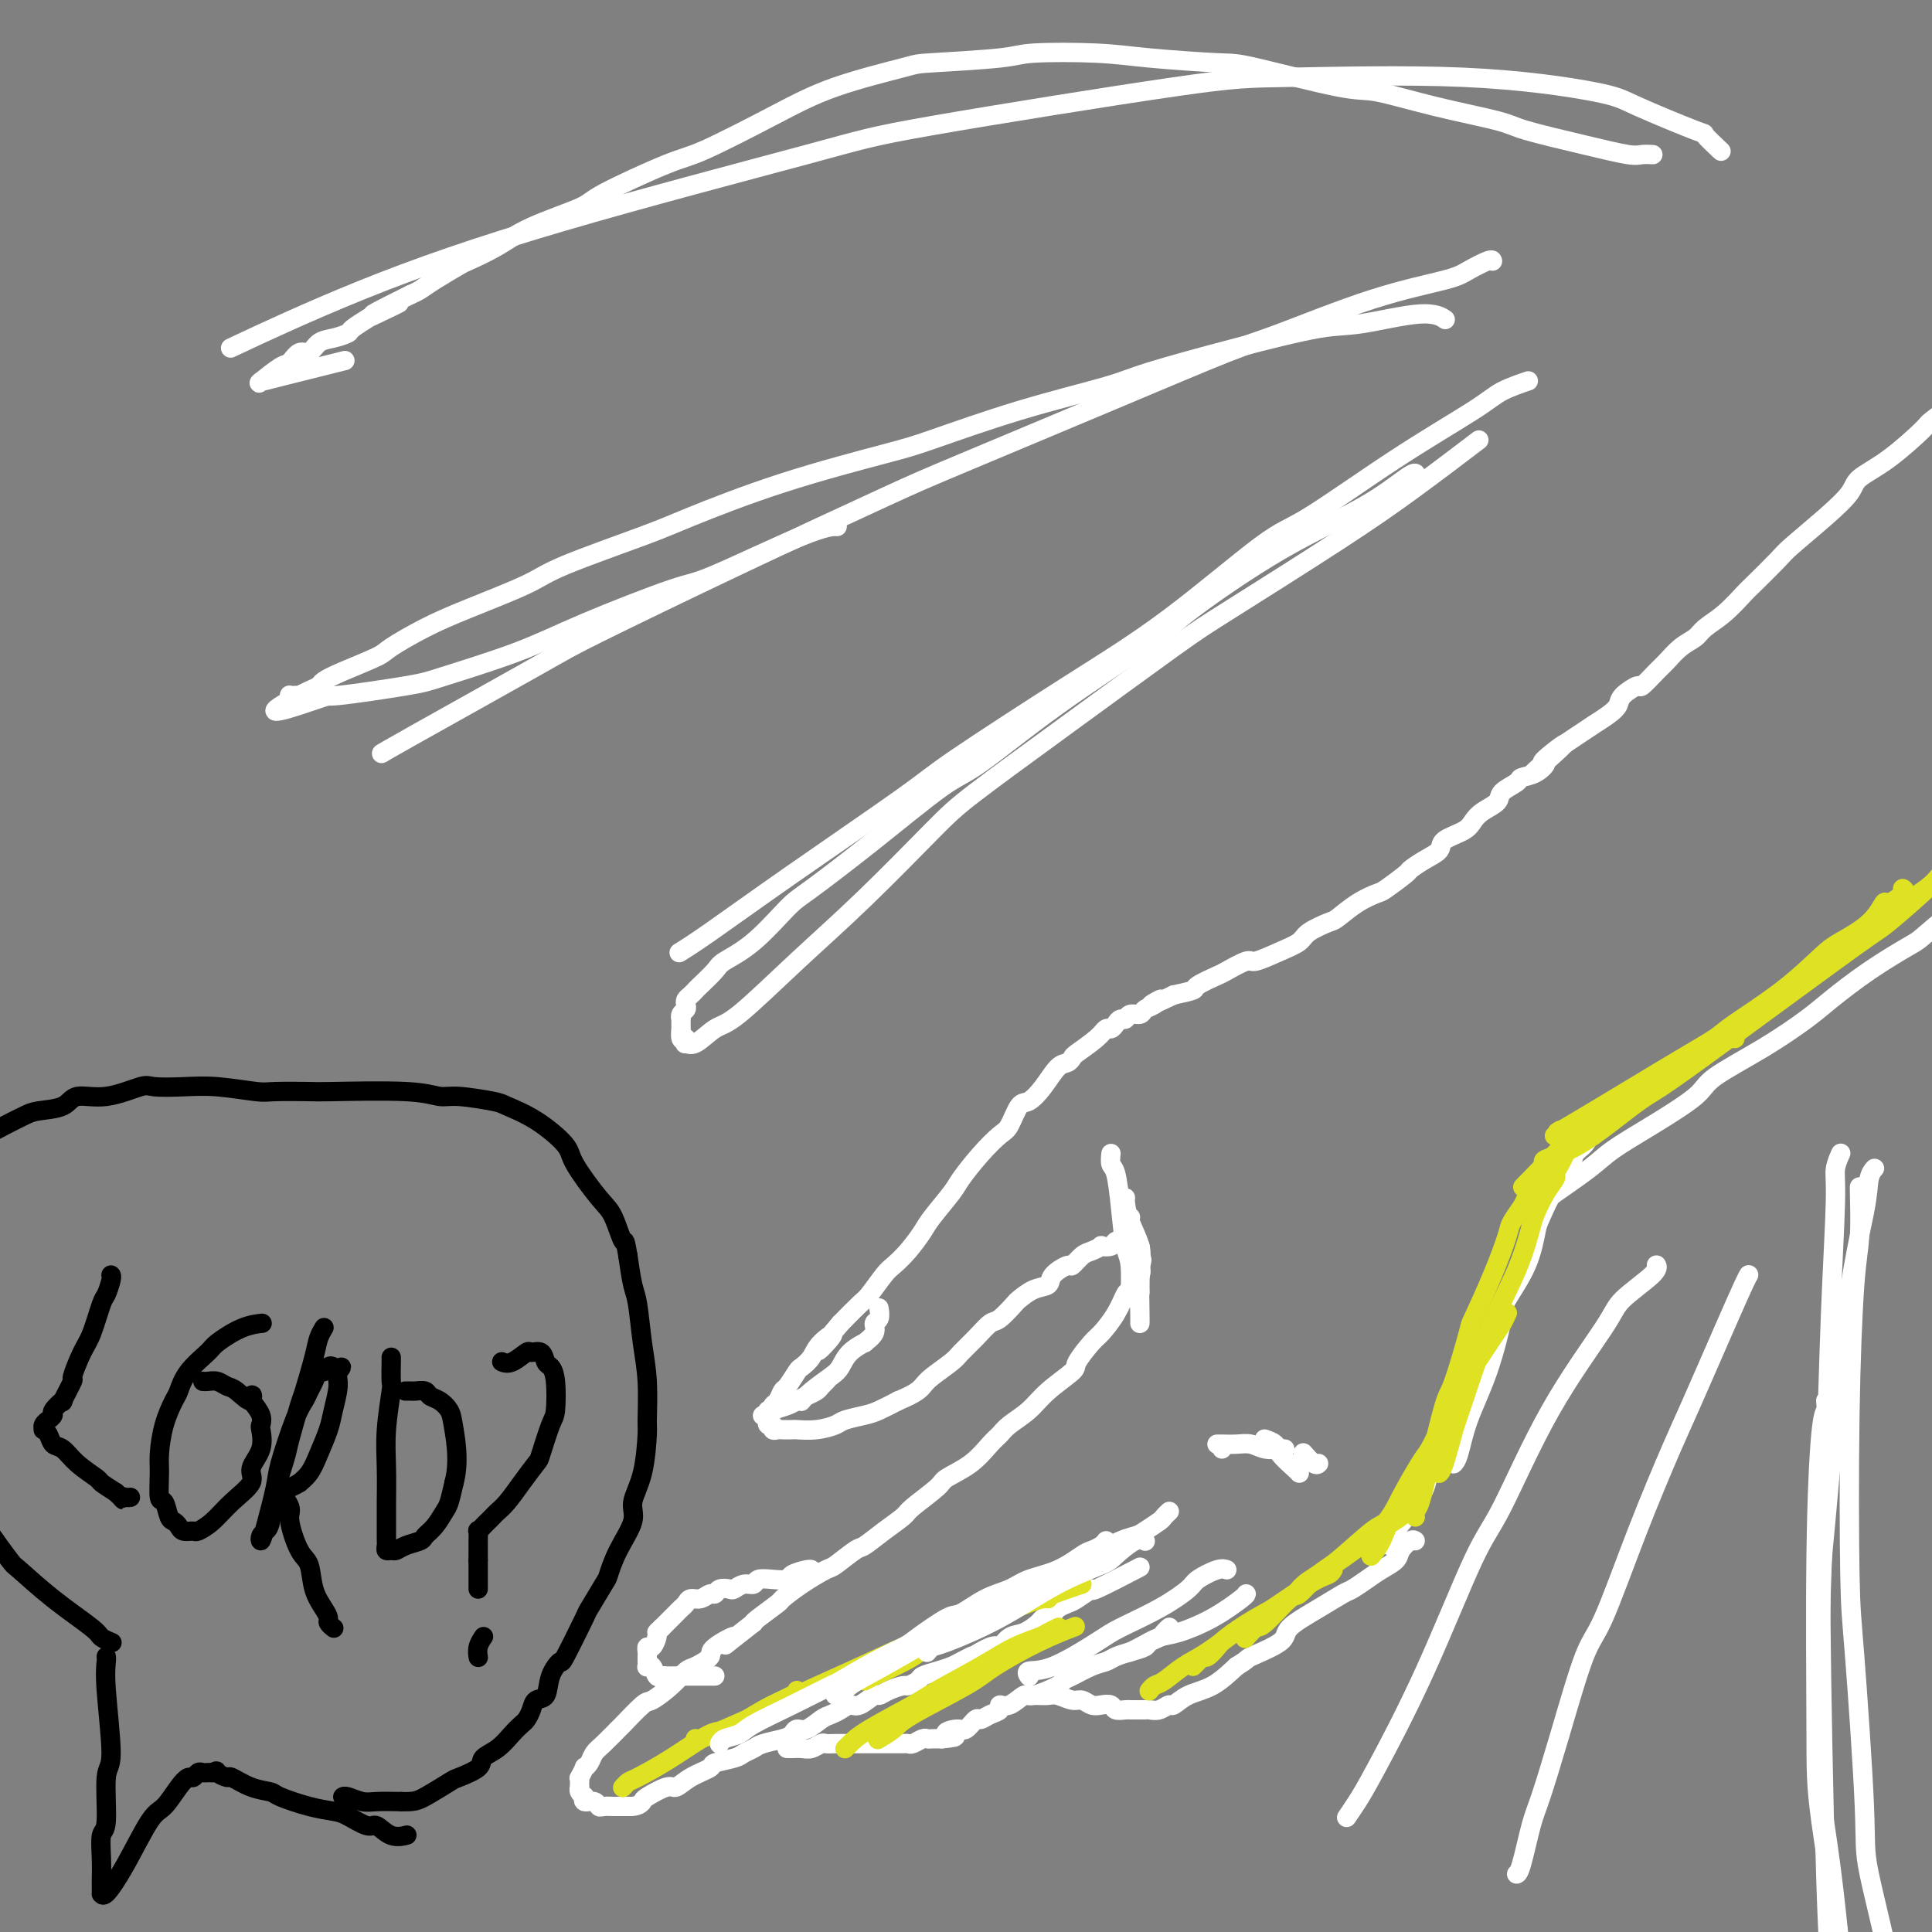 <svg viewBox='0 0 400 400' version='1.1' xmlns='http://www.w3.org/2000/svg' xmlns:xlink='http://www.w3.org/1999/xlink'><rect x="0" y="0" width="400" height="400" fill="#808080" stroke="none"/><g fill='none' stroke='#FFFFFF' stroke-width='4' stroke-linecap='round' stroke-linejoin='round'><path d='M406,81c-0.000,-0.001 -0.000,-0.001 0,0c0.000,0.001 0.001,0.004 0,0c-0.001,-0.004 -0.005,-0.015 0,0c0.005,0.015 0.017,0.055 0,0c-0.017,-0.055 -0.064,-0.206 0,0c0.064,0.206 0.238,0.768 -1,2c-1.238,1.232 -3.887,3.133 -5,4c-1.113,0.867 -0.689,0.701 -2,2c-1.311,1.299 -4.358,4.064 -7,6c-2.642,1.936 -4.879,3.043 -6,4c-1.121,0.957 -1.127,1.763 -2,3c-0.873,1.237 -2.613,2.906 -5,5c-2.387,2.094 -5.422,4.612 -7,6c-1.578,1.388 -1.701,1.646 -3,3c-1.299,1.354 -3.775,3.805 -5,5c-1.225,1.195 -1.198,1.134 -2,2c-0.802,0.866 -2.431,2.659 -4,4c-1.569,1.341 -3.076,2.230 -4,3c-0.924,0.770 -1.264,1.419 -2,2c-0.736,0.581 -1.869,1.093 -3,2c-1.131,0.907 -2.261,2.211 -3,3c-0.739,0.789 -1.087,1.065 -2,2c-0.913,0.935 -2.393,2.529 -3,3c-0.607,0.471 -0.343,-0.181 -1,0c-0.657,0.181 -2.237,1.196 -3,2c-0.763,0.804 -0.711,1.398 -1,2c-0.289,0.602 -0.920,1.211 -2,2c-1.080,0.789 -2.609,1.758 -3,2c-0.391,0.242 0.356,-0.243 0,0c-0.356,0.243 -1.816,1.212 -3,2c-1.184,0.788 -2.092,1.394 -3,2'/><path d='M324,154c-12.725,11.407 -3.536,3.424 -1,1c2.536,-2.424 -1.580,0.712 -3,2c-1.420,1.288 -0.143,0.729 0,1c0.143,0.271 -0.849,1.371 -2,2c-1.151,0.629 -2.462,0.787 -3,1c-0.538,0.213 -0.305,0.480 -1,1c-0.695,0.520 -2.319,1.294 -3,2c-0.681,0.706 -0.418,1.344 -1,2c-0.582,0.656 -2.010,1.331 -3,2c-0.990,0.669 -1.541,1.334 -2,2c-0.459,0.666 -0.824,1.335 -2,2c-1.176,0.665 -3.163,1.328 -4,2c-0.837,0.672 -0.525,1.354 -1,2c-0.475,0.646 -1.736,1.258 -3,2c-1.264,0.742 -2.532,1.615 -3,2c-0.468,0.385 -0.136,0.282 -1,1c-0.864,0.718 -2.925,2.257 -4,3c-1.075,0.743 -1.163,0.688 -2,1c-0.837,0.312 -2.421,0.990 -4,2c-1.579,1.010 -3.151,2.353 -4,3c-0.849,0.647 -0.974,0.598 -2,1c-1.026,0.402 -2.955,1.255 -4,2c-1.045,0.745 -1.208,1.384 -2,2c-0.792,0.616 -2.212,1.211 -4,2c-1.788,0.789 -3.944,1.773 -5,2c-1.056,0.227 -1.012,-0.304 -2,0c-0.988,0.304 -3.008,1.443 -4,2c-0.992,0.557 -0.957,0.531 -2,1c-1.043,0.469 -3.166,1.434 -4,2c-0.834,0.566 -0.381,0.733 -1,1c-0.619,0.267 -2.309,0.633 -4,1'/><path d='M243,206c-7.456,3.581 -4.096,1.533 -3,1c1.096,-0.533 -0.074,0.450 -1,1c-0.926,0.550 -1.610,0.669 -2,1c-0.390,0.331 -0.486,0.876 -1,1c-0.514,0.124 -1.447,-0.173 -2,0c-0.553,0.173 -0.725,0.816 -1,1c-0.275,0.184 -0.652,-0.089 -1,0c-0.348,0.089 -0.668,0.542 -1,1c-0.332,0.458 -0.677,0.920 -1,1c-0.323,0.080 -0.625,-0.224 -1,0c-0.375,0.224 -0.824,0.975 -2,2c-1.176,1.025 -3.080,2.325 -4,3c-0.920,0.675 -0.855,0.724 -1,1c-0.145,0.276 -0.500,0.778 -1,1c-0.500,0.222 -1.145,0.164 -2,1c-0.855,0.836 -1.918,2.565 -3,4c-1.082,1.435 -2.182,2.577 -3,3c-0.818,0.423 -1.354,0.127 -2,1c-0.646,0.873 -1.403,2.917 -2,4c-0.597,1.083 -1.035,1.207 -2,2c-0.965,0.793 -2.456,2.255 -4,4c-1.544,1.745 -3.140,3.772 -4,5c-0.860,1.228 -0.983,1.656 -2,3c-1.017,1.344 -2.929,3.604 -4,5c-1.071,1.396 -1.302,1.929 -2,3c-0.698,1.071 -1.862,2.680 -3,4c-1.138,1.320 -2.250,2.351 -3,3c-0.750,0.649 -1.139,0.916 -2,2c-0.861,1.084 -2.193,2.984 -3,4c-0.807,1.016 -1.088,1.147 -2,2c-0.912,0.853 -2.456,2.426 -4,4'/><path d='M174,274c-7.936,9.322 -3.277,4.628 -2,3c1.277,-1.628 -0.827,-0.191 -2,1c-1.173,1.191 -1.413,2.135 -2,3c-0.587,0.865 -1.519,1.650 -2,2c-0.481,0.350 -0.511,0.265 -1,1c-0.489,0.735 -1.438,2.292 -2,3c-0.562,0.708 -0.738,0.568 -1,1c-0.262,0.432 -0.610,1.435 -1,2c-0.390,0.565 -0.822,0.690 -1,1c-0.178,0.310 -0.100,0.805 0,1c0.100,0.195 0.223,0.090 0,0c-0.223,-0.090 -0.793,-0.164 -1,0c-0.207,0.164 -0.051,0.565 0,1c0.051,0.435 -0.001,0.905 0,1c0.001,0.095 0.056,-0.185 0,0c-0.056,0.185 -0.223,0.834 0,1c0.223,0.166 0.838,-0.152 1,0c0.162,0.152 -0.128,0.772 0,1c0.128,0.228 0.672,0.062 1,0c0.328,-0.062 0.438,-0.020 1,0c0.562,0.020 1.577,0.016 2,0c0.423,-0.016 0.256,-0.046 1,0c0.744,0.046 2.400,0.168 4,0c1.600,-0.168 3.144,-0.625 4,-1c0.856,-0.375 1.023,-0.668 2,-1c0.977,-0.332 2.763,-0.705 4,-1c1.237,-0.295 1.925,-0.513 3,-1c1.075,-0.487 2.538,-1.244 4,-2'/><path d='M186,290c3.700,-1.529 4.450,-2.351 5,-3c0.550,-0.649 0.900,-1.123 2,-2c1.100,-0.877 2.951,-2.155 4,-3c1.049,-0.845 1.297,-1.256 2,-2c0.703,-0.744 1.860,-1.819 3,-3c1.140,-1.181 2.261,-2.467 3,-3c0.739,-0.533 1.095,-0.313 2,-1c0.905,-0.687 2.359,-2.280 3,-3c0.641,-0.720 0.470,-0.565 1,-1c0.530,-0.435 1.762,-1.460 3,-2c1.238,-0.540 2.481,-0.596 3,-1c0.519,-0.404 0.312,-1.155 1,-2c0.688,-0.845 2.269,-1.785 3,-2c0.731,-0.215 0.611,0.296 1,0c0.389,-0.296 1.288,-1.399 2,-2c0.712,-0.601 1.237,-0.701 2,-1c0.763,-0.299 1.764,-0.798 2,-1c0.236,-0.202 -0.291,-0.107 0,0c0.291,0.107 1.401,0.225 2,0c0.599,-0.225 0.686,-0.793 1,-1c0.314,-0.207 0.854,-0.052 1,0c0.146,0.052 -0.102,-0.000 0,0c0.102,0.000 0.553,0.052 1,0c0.447,-0.052 0.890,-0.207 1,0c0.110,0.207 -0.114,0.777 0,1c0.114,0.223 0.567,0.098 1,0c0.433,-0.098 0.848,-0.171 1,0c0.152,0.171 0.041,0.584 0,1c-0.041,0.416 -0.012,0.833 0,1c0.012,0.167 0.006,0.083 0,0'/><path d='M236,260c0.781,0.860 0.235,1.509 0,2c-0.235,0.491 -0.159,0.822 0,1c0.159,0.178 0.400,0.202 0,1c-0.400,0.798 -1.443,2.372 -2,3c-0.557,0.628 -0.630,0.312 -1,1c-0.370,0.688 -1.037,2.381 -2,4c-0.963,1.619 -2.221,3.163 -3,4c-0.779,0.837 -1.078,0.965 -2,2c-0.922,1.035 -2.467,2.977 -3,4c-0.533,1.023 -0.054,1.128 -1,2c-0.946,0.872 -3.316,2.511 -5,4c-1.684,1.489 -2.682,2.828 -4,4c-1.318,1.172 -2.956,2.177 -4,3c-1.044,0.823 -1.494,1.464 -2,2c-0.506,0.536 -1.067,0.966 -2,2c-0.933,1.034 -2.237,2.671 -4,4c-1.763,1.329 -3.986,2.350 -5,3c-1.014,0.650 -0.818,0.928 -2,2c-1.182,1.072 -3.742,2.940 -5,4c-1.258,1.060 -1.213,1.314 -2,2c-0.787,0.686 -2.407,1.803 -4,3c-1.593,1.197 -3.160,2.473 -4,3c-0.840,0.527 -0.954,0.306 -2,1c-1.046,0.694 -3.023,2.302 -4,3c-0.977,0.698 -0.955,0.485 -2,1c-1.045,0.515 -3.156,1.760 -5,3c-1.844,1.240 -3.422,2.477 -4,3c-0.578,0.523 -0.156,0.333 -1,1c-0.844,0.667 -2.956,2.191 -4,3c-1.044,0.809 -1.022,0.905 -1,1'/><path d='M156,336c-9.486,7.389 -4.701,3.862 -4,3c0.701,-0.862 -2.681,0.940 -4,2c-1.319,1.060 -0.574,1.377 -1,2c-0.426,0.623 -2.023,1.550 -3,2c-0.977,0.450 -1.334,0.423 -2,1c-0.666,0.577 -1.640,1.760 -3,3c-1.360,1.240 -3.106,2.538 -4,3c-0.894,0.462 -0.936,0.087 -2,1c-1.064,0.913 -3.149,3.113 -4,4c-0.851,0.887 -0.467,0.463 -1,1c-0.533,0.537 -1.984,2.037 -3,3c-1.016,0.963 -1.596,1.390 -2,2c-0.404,0.610 -0.630,1.402 -1,2c-0.370,0.598 -0.884,1.000 -1,1c-0.116,0.000 0.165,-0.402 0,0c-0.165,0.402 -0.776,1.610 -1,2c-0.224,0.390 -0.061,-0.036 0,0c0.061,0.036 0.020,0.535 0,1c-0.020,0.465 -0.020,0.895 0,1c0.020,0.105 0.058,-0.117 0,0c-0.058,0.117 -0.214,0.571 0,1c0.214,0.429 0.796,0.832 1,1c0.204,0.168 0.030,0.101 0,0c-0.030,-0.101 0.085,-0.237 0,0c-0.085,0.237 -0.370,0.848 0,1c0.370,0.152 1.394,-0.155 2,0c0.606,0.155 0.795,0.774 1,1c0.205,0.226 0.426,0.061 1,0c0.574,-0.061 1.501,-0.016 2,0c0.499,0.016 0.571,0.005 1,0c0.429,-0.005 1.214,-0.002 2,0'/><path d='M130,374c2.070,0.109 2.744,-0.617 3,-1c0.256,-0.383 0.094,-0.421 1,-1c0.906,-0.579 2.880,-1.699 4,-2c1.120,-0.301 1.385,0.218 2,0c0.615,-0.218 1.578,-1.172 3,-2c1.422,-0.828 3.302,-1.531 4,-2c0.698,-0.469 0.216,-0.703 1,-1c0.784,-0.297 2.836,-0.657 4,-1c1.164,-0.343 1.439,-0.669 2,-1c0.561,-0.331 1.407,-0.667 2,-1c0.593,-0.333 0.934,-0.662 2,-1c1.066,-0.338 2.856,-0.686 4,-1c1.144,-0.314 1.643,-0.595 2,-1c0.357,-0.405 0.571,-0.934 1,-1c0.429,-0.066 1.074,0.332 2,0c0.926,-0.332 2.134,-1.393 3,-2c0.866,-0.607 1.392,-0.759 2,-1c0.608,-0.241 1.300,-0.572 2,-1c0.700,-0.428 1.408,-0.955 2,-1c0.592,-0.045 1.070,0.390 2,0c0.930,-0.390 2.314,-1.606 3,-2c0.686,-0.394 0.674,0.035 1,0c0.326,-0.035 0.989,-0.534 2,-1c1.011,-0.466 2.371,-0.898 3,-1c0.629,-0.102 0.528,0.127 1,0c0.472,-0.127 1.516,-0.612 2,-1c0.484,-0.388 0.409,-0.681 1,-1c0.591,-0.319 1.849,-0.663 3,-1c1.151,-0.337 2.194,-0.668 3,-1c0.806,-0.332 1.373,-0.666 2,-1c0.627,-0.334 1.313,-0.667 2,-1'/><path d='M201,343c11.055,-4.666 3.191,-0.832 1,0c-2.191,0.832 1.290,-1.339 3,-2c1.710,-0.661 1.647,0.188 2,0c0.353,-0.188 1.121,-1.412 2,-2c0.879,-0.588 1.870,-0.539 3,-1c1.130,-0.461 2.400,-1.433 3,-2c0.600,-0.567 0.529,-0.728 1,-1c0.471,-0.272 1.484,-0.656 2,-1c0.516,-0.344 0.537,-0.649 1,-1c0.463,-0.351 1.369,-0.750 2,-1c0.631,-0.250 0.987,-0.352 2,-1c1.013,-0.648 2.684,-1.844 3,-2c0.316,-0.156 -0.723,0.727 1,0c1.723,-0.727 6.206,-3.065 8,-4c1.794,-0.935 0.897,-0.468 0,0'/><path d='M163,362c-0.000,-0.000 -0.000,-0.000 0,0c0.000,0.000 0.000,0.000 0,0c-0.000,-0.000 -0.000,-0.000 0,0c0.000,0.000 0.000,0.000 0,0c-0.000,-0.000 -0.001,-0.000 0,0c0.001,0.000 0.002,0.000 0,0c-0.002,-0.000 -0.009,-0.000 0,0c0.009,0.000 0.032,0.001 0,0c-0.032,-0.001 -0.121,-0.004 0,0c0.121,0.004 0.452,0.015 1,0c0.548,-0.015 1.314,-0.057 2,0c0.686,0.057 1.292,0.211 2,0c0.708,-0.211 1.518,-0.789 2,-1c0.482,-0.211 0.636,-0.057 1,0c0.364,0.057 0.938,0.015 2,0c1.062,-0.015 2.613,-0.004 3,0c0.387,0.004 -0.391,0.001 0,0c0.391,-0.001 1.950,-0.000 3,0c1.050,0.000 1.591,0.000 2,0c0.409,-0.000 0.687,-0.000 1,0c0.313,0.000 0.661,0.000 1,0c0.339,-0.000 0.668,-0.000 1,0c0.332,0.000 0.665,0.001 1,0c0.335,-0.001 0.671,-0.004 1,0c0.329,0.004 0.652,0.015 1,0c0.348,-0.015 0.722,-0.057 1,0c0.278,0.057 0.458,0.211 1,0c0.542,-0.211 1.444,-0.789 2,-1c0.556,-0.211 0.765,-0.057 1,0c0.235,0.057 0.496,0.016 1,0c0.504,-0.016 1.252,-0.008 2,0'/><path d='M195,360c5.080,-0.466 1.780,-0.632 1,-1c-0.780,-0.368 0.959,-0.939 2,-1c1.041,-0.061 1.383,0.387 2,0c0.617,-0.387 1.509,-1.611 2,-2c0.491,-0.389 0.581,0.056 1,0c0.419,-0.056 1.166,-0.611 2,-1c0.834,-0.389 1.753,-0.610 2,-1c0.247,-0.390 -0.178,-0.948 0,-1c0.178,-0.052 0.961,0.403 2,0c1.039,-0.403 2.335,-1.665 3,-2c0.665,-0.335 0.698,0.257 2,0c1.302,-0.257 3.872,-1.364 5,-2c1.128,-0.636 0.815,-0.800 1,-1c0.185,-0.200 0.867,-0.435 2,-1c1.133,-0.565 2.717,-1.461 4,-2c1.283,-0.539 2.265,-0.722 3,-1c0.735,-0.278 1.223,-0.652 2,-1c0.777,-0.348 1.843,-0.670 3,-1c1.157,-0.330 2.405,-0.666 3,-1c0.595,-0.334 0.538,-0.664 1,-1c0.462,-0.336 1.443,-0.678 2,-1c0.557,-0.322 0.688,-0.625 1,-1c0.312,-0.375 0.803,-0.821 1,-1c0.197,-0.179 0.098,-0.089 0,0'/><path d='M213,351c0.000,-0.000 0.000,-0.000 0,0c-0.000,0.000 -0.000,0.000 0,0c0.000,-0.000 0.000,-0.000 0,0c-0.000,0.000 -0.002,0.000 0,0c0.002,-0.000 0.006,-0.000 0,0c-0.006,0.000 -0.024,0.000 0,0c0.024,-0.000 0.088,-0.001 0,0c-0.088,0.001 -0.329,0.004 0,0c0.329,-0.004 1.229,-0.016 2,0c0.771,0.016 1.414,0.061 2,0c0.586,-0.061 1.115,-0.226 2,0c0.885,0.226 2.125,0.844 3,1c0.875,0.156 1.385,-0.151 2,0c0.615,0.151 1.334,0.758 2,1c0.666,0.242 1.278,0.117 2,0c0.722,-0.117 1.555,-0.228 2,0c0.445,0.228 0.501,0.793 1,1c0.499,0.207 1.439,0.055 2,0c0.561,-0.055 0.742,-0.015 1,0c0.258,0.015 0.593,0.004 1,0c0.407,-0.004 0.885,0.000 1,0c0.115,-0.000 -0.134,-0.004 0,0c0.134,0.004 0.651,0.017 1,0c0.349,-0.017 0.532,-0.063 1,0c0.468,0.063 1.222,0.237 2,0c0.778,-0.237 1.579,-0.884 2,-1c0.421,-0.116 0.463,0.299 1,0c0.537,-0.299 1.568,-1.311 3,-2c1.432,-0.689 3.266,-1.054 5,-2c1.734,-0.946 3.367,-2.473 5,-4'/><path d='M256,345c2.802,-1.698 1.808,-1.443 3,-2c1.192,-0.557 4.569,-1.927 6,-3c1.431,-1.073 0.914,-1.849 2,-3c1.086,-1.151 3.774,-2.679 6,-4c2.226,-1.321 3.991,-2.437 5,-3c1.009,-0.563 1.264,-0.573 2,-1c0.736,-0.427 1.955,-1.271 3,-2c1.045,-0.729 1.916,-1.344 3,-2c1.084,-0.656 2.382,-1.353 3,-2c0.618,-0.647 0.557,-1.246 1,-2c0.443,-0.754 1.388,-1.665 2,-2c0.612,-0.335 0.889,-0.096 1,0c0.111,0.096 0.055,0.048 0,0'/><path d='M288,320c-0.000,0.000 -0.000,0.000 0,0c0.000,-0.000 0.000,-0.000 0,0c-0.000,0.000 -0.001,0.001 0,0c0.001,-0.001 0.005,-0.003 0,0c-0.005,0.003 -0.018,0.010 0,0c0.018,-0.010 0.066,-0.038 0,0c-0.066,0.038 -0.245,0.141 0,0c0.245,-0.141 0.914,-0.526 1,-1c0.086,-0.474 -0.413,-1.038 0,-2c0.413,-0.962 1.736,-2.324 3,-4c1.264,-1.676 2.470,-3.667 3,-5c0.530,-1.333 0.386,-2.007 1,-3c0.614,-0.993 1.986,-2.305 3,-4c1.014,-1.695 1.669,-3.772 2,-5c0.331,-1.228 0.336,-1.608 1,-3c0.664,-1.392 1.986,-3.798 3,-6c1.014,-2.202 1.718,-4.201 2,-5c0.282,-0.799 0.141,-0.400 0,0'/><path d='M301,303c-0.006,0.005 -0.011,0.010 0,0c0.011,-0.010 0.039,-0.037 0,0c-0.039,0.037 -0.147,0.136 0,0c0.147,-0.136 0.547,-0.508 1,-2c0.453,-1.492 0.958,-4.104 2,-7c1.042,-2.896 2.622,-6.075 4,-10c1.378,-3.925 2.553,-8.595 3,-11c0.447,-2.405 0.167,-2.544 1,-4c0.833,-1.456 2.780,-4.227 4,-7c1.220,-2.773 1.712,-5.548 2,-7c0.288,-1.452 0.371,-1.582 1,-3c0.629,-1.418 1.805,-4.125 3,-6c1.195,-1.875 2.410,-2.919 3,-4c0.590,-1.081 0.554,-2.197 1,-3c0.446,-0.803 1.373,-1.291 2,-2c0.627,-0.709 0.953,-1.640 1,-2c0.047,-0.360 -0.183,-0.149 0,0c0.183,0.149 0.781,0.236 1,0c0.219,-0.236 0.059,-0.794 0,-1c-0.059,-0.206 -0.017,-0.059 0,0c0.017,0.059 0.008,0.029 0,0'/><path d='M318,250c-0.019,0.015 -0.039,0.031 0,0c0.039,-0.031 0.135,-0.107 0,0c-0.135,0.107 -0.502,0.397 0,0c0.502,-0.397 1.872,-1.481 4,-3c2.128,-1.519 5.015,-3.471 7,-5c1.985,-1.529 3.069,-2.633 5,-4c1.931,-1.367 4.708,-2.995 8,-5c3.292,-2.005 7.097,-4.386 9,-6c1.903,-1.614 1.902,-2.461 4,-4c2.098,-1.539 6.296,-3.771 10,-6c3.704,-2.229 6.915,-4.454 9,-6c2.085,-1.546 3.043,-2.414 5,-4c1.957,-1.586 4.912,-3.892 8,-6c3.088,-2.108 6.309,-4.019 8,-5c1.691,-0.981 1.853,-1.030 3,-2c1.147,-0.970 3.281,-2.859 6,-5c2.719,-2.141 6.025,-4.535 8,-6c1.975,-1.465 2.620,-2.003 4,-3c1.380,-0.997 3.497,-2.453 6,-4c2.503,-1.547 5.393,-3.186 7,-4c1.607,-0.814 1.932,-0.802 4,-2c2.068,-1.198 5.877,-3.605 8,-5c2.123,-1.395 2.558,-1.776 3,-2c0.442,-0.224 0.892,-0.289 1,-1c0.108,-0.711 -0.126,-2.067 0,-2c0.126,0.067 0.611,1.556 0,0c-0.611,-1.556 -2.317,-6.159 -3,-8c-0.683,-1.841 -0.341,-0.921 0,0'/><path d='M356,31c-0.007,-0.007 -0.014,-0.013 0,0c0.014,0.013 0.050,0.046 0,0c-0.050,-0.046 -0.184,-0.173 0,0c0.184,0.173 0.686,0.644 0,0c-0.686,-0.644 -2.560,-2.404 -3,-3c-0.440,-0.596 0.555,-0.026 -2,-1c-2.555,-0.974 -8.660,-3.490 -12,-5c-3.340,-1.510 -3.915,-2.013 -9,-3c-5.085,-0.987 -14.679,-2.457 -27,-3c-12.321,-0.543 -27.367,-0.160 -36,0c-8.633,0.160 -10.853,0.098 -24,2c-13.147,1.902 -37.222,5.769 -50,8c-12.778,2.231 -14.261,2.827 -26,6c-11.739,3.173 -33.734,8.923 -51,14c-17.266,5.077 -29.802,9.482 -41,14c-11.198,4.518 -21.056,9.148 -25,11c-3.944,1.852 -1.972,0.926 0,0'/><path d='M309,54c0.010,0.049 0.020,0.099 0,0c-0.020,-0.099 -0.069,-0.346 -1,0c-0.931,0.346 -2.743,1.284 -4,2c-1.257,0.716 -1.961,1.209 -5,2c-3.039,0.791 -8.415,1.881 -15,4c-6.585,2.119 -14.378,5.266 -19,7c-4.622,1.734 -6.073,2.056 -11,4c-4.927,1.944 -13.330,5.512 -24,10c-10.670,4.488 -23.608,9.898 -31,13c-7.392,3.102 -9.237,3.895 -16,7c-6.763,3.105 -18.443,8.520 -30,14c-11.557,5.480 -22.992,11.024 -29,14c-6.008,2.976 -6.590,3.385 -13,7c-6.410,3.615 -18.649,10.435 -25,14c-6.351,3.565 -6.815,3.876 -7,4c-0.185,0.124 -0.093,0.062 0,0'/><path d='M316,79c-0.009,0.003 -0.018,0.006 0,0c0.018,-0.006 0.064,-0.022 0,0c-0.064,0.022 -0.239,0.081 0,0c0.239,-0.081 0.893,-0.302 0,0c-0.893,0.302 -3.333,1.127 -5,2c-1.667,0.873 -2.562,1.793 -6,4c-3.438,2.207 -9.419,5.701 -16,10c-6.581,4.299 -13.762,9.403 -18,12c-4.238,2.597 -5.531,2.687 -10,6c-4.469,3.313 -12.112,9.847 -19,15c-6.888,5.153 -13.019,8.924 -21,14c-7.981,5.076 -17.810,11.459 -23,15c-5.190,3.541 -5.742,4.242 -11,8c-5.258,3.758 -15.224,10.574 -23,16c-7.776,5.426 -13.363,9.461 -17,12c-3.637,2.539 -5.325,3.583 -6,4c-0.675,0.417 -0.338,0.209 0,0'/><path d='M362,264c-0.012,0.019 -0.023,0.038 0,0c0.023,-0.038 0.081,-0.134 0,0c-0.081,0.134 -0.301,0.496 -1,2c-0.699,1.504 -1.878,4.150 -4,9c-2.122,4.850 -5.189,11.904 -7,16c-1.811,4.096 -2.367,5.233 -4,9c-1.633,3.767 -4.342,10.164 -7,17c-2.658,6.836 -5.264,14.112 -7,18c-1.736,3.888 -2.601,4.387 -4,8c-1.399,3.613 -3.331,10.341 -5,16c-1.669,5.659 -3.074,10.248 -4,13c-0.926,2.752 -1.372,3.665 -2,6c-0.628,2.335 -1.438,6.090 -2,8c-0.562,1.910 -0.875,1.974 -1,2c-0.125,0.026 -0.063,0.013 0,0'/><path d='M343,262c0.015,0.026 0.029,0.052 0,0c-0.029,-0.052 -0.103,-0.182 0,0c0.103,0.182 0.383,0.677 -1,2c-1.383,1.323 -4.431,3.473 -6,5c-1.569,1.527 -1.661,2.431 -4,6c-2.339,3.569 -6.927,9.801 -11,17c-4.073,7.199 -7.633,15.363 -10,20c-2.367,4.637 -3.542,5.747 -6,11c-2.458,5.253 -6.200,14.648 -10,23c-3.800,8.352 -7.658,15.661 -10,20c-2.342,4.339 -3.169,5.707 -4,7c-0.831,1.293 -1.666,2.512 -2,3c-0.334,0.488 -0.167,0.244 0,0'/></g>
<g fill='none' stroke='#000000' stroke-width='4' stroke-linecap='round' stroke-linejoin='round'><path d='M22,343c-0.000,-0.000 -0.000,-0.000 0,0c0.000,0.000 0.000,0.001 0,0c-0.000,-0.001 -0.001,-0.004 0,0c0.001,0.004 0.005,0.015 0,0c-0.005,-0.015 -0.020,-0.058 0,0c0.020,0.058 0.073,0.215 0,1c-0.073,0.785 -0.272,2.196 0,6c0.272,3.804 1.015,10.001 1,13c-0.015,2.999 -0.789,2.800 -1,5c-0.211,2.200 0.140,6.798 0,9c-0.140,2.202 -0.769,2.010 -1,3c-0.231,0.990 -0.062,3.164 0,5c0.062,1.836 0.018,3.333 0,4c-0.018,0.667 -0.008,0.504 0,1c0.008,0.496 0.015,1.650 0,2c-0.015,0.350 -0.052,-0.103 0,0c0.052,0.103 0.191,0.761 1,0c0.809,-0.761 2.286,-2.940 4,-6c1.714,-3.060 3.663,-7.001 5,-9c1.337,-1.999 2.060,-2.056 3,-3c0.940,-0.944 2.097,-2.775 3,-4c0.903,-1.225 1.552,-1.845 2,-2c0.448,-0.155 0.694,0.155 1,0c0.306,-0.155 0.673,-0.773 1,-1c0.327,-0.227 0.613,-0.061 1,0c0.387,0.061 0.873,0.016 1,0c0.127,-0.016 -0.107,-0.005 0,0c0.107,0.005 0.553,0.002 1,0'/><path d='M44,367c1.191,-0.533 0.670,-0.364 1,0c0.330,0.364 1.513,0.923 2,1c0.487,0.077 0.278,-0.326 1,0c0.722,0.326 2.374,1.383 4,2c1.626,0.617 3.224,0.794 4,1c0.776,0.206 0.729,0.442 2,1c1.271,0.558 3.859,1.440 6,2c2.141,0.560 3.836,0.799 5,1c1.164,0.201 1.798,0.366 3,1c1.202,0.634 2.973,1.739 4,2c1.027,0.261 1.308,-0.322 2,0c0.692,0.322 1.793,1.550 3,2c1.207,0.450 2.519,0.120 3,0c0.481,-0.120 0.129,-0.032 0,0c-0.129,0.032 -0.037,0.009 0,0c0.037,-0.009 0.018,-0.005 0,0'/><path d='M23,340c-0.000,-0.000 -0.000,-0.000 0,0c0.000,0.000 0.000,0.000 0,0c-0.000,-0.000 -0.000,-0.000 0,0c0.000,0.000 0.000,0.000 0,0c-0.000,-0.000 -0.001,-0.000 0,0c0.001,0.000 0.002,0.001 0,0c-0.002,-0.001 -0.008,-0.003 0,0c0.008,0.003 0.029,0.012 0,0c-0.029,-0.012 -0.108,-0.044 0,0c0.108,0.044 0.403,0.165 0,0c-0.403,-0.165 -1.505,-0.617 -2,-1c-0.495,-0.383 -0.381,-0.696 -2,-2c-1.619,-1.304 -4.969,-3.599 -8,-6c-3.031,-2.401 -5.744,-4.910 -7,-6c-1.256,-1.090 -1.055,-0.762 -2,-2c-0.945,-1.238 -3.037,-4.043 -5,-7c-1.963,-2.957 -3.798,-6.065 -5,-8c-1.202,-1.935 -1.772,-2.696 -2,-3c-0.228,-0.304 -0.114,-0.152 0,0'/><path d='M23,264c0.000,0.000 0.000,0.000 0,0c-0.000,-0.000 -0.000,-0.000 0,0c0.000,0.000 0.001,0.001 0,0c-0.001,-0.001 -0.003,-0.004 0,0c0.003,0.004 0.013,0.013 0,0c-0.013,-0.013 -0.048,-0.050 0,0c0.048,0.050 0.179,0.188 0,1c-0.179,0.812 -0.669,2.299 -1,3c-0.331,0.701 -0.503,0.614 -1,2c-0.497,1.386 -1.318,4.243 -2,6c-0.682,1.757 -1.224,2.413 -2,4c-0.776,1.587 -1.785,4.107 -2,5c-0.215,0.893 0.364,0.161 0,1c-0.364,0.839 -1.671,3.248 -2,4c-0.329,0.752 0.319,-0.153 0,0c-0.319,0.153 -1.606,1.364 -2,2c-0.394,0.636 0.105,0.696 0,1c-0.105,0.304 -0.814,0.851 -1,1c-0.186,0.149 0.149,-0.102 0,0c-0.149,0.102 -0.784,0.556 -1,1c-0.216,0.444 -0.014,0.877 0,1c0.014,0.123 -0.161,-0.064 0,0c0.161,0.064 0.656,0.378 1,1c0.344,0.622 0.535,1.552 1,2c0.465,0.448 1.205,0.413 2,1c0.795,0.587 1.646,1.797 3,3c1.354,1.203 3.211,2.401 4,3c0.789,0.599 0.511,0.600 1,1c0.489,0.400 1.744,1.200 3,2'/><path d='M24,309c2.503,2.392 1.259,1.373 1,1c-0.259,-0.373 0.467,-0.100 1,0c0.533,0.100 0.875,0.027 1,0c0.125,-0.027 0.034,-0.007 0,0c-0.034,0.007 -0.010,0.002 0,0c0.010,-0.002 0.005,-0.001 0,0'/><path d='M54,274c-0.000,0.000 -0.001,0.000 0,0c0.001,-0.000 0.003,-0.000 0,0c-0.003,0.000 -0.011,0.001 0,0c0.011,-0.001 0.042,-0.004 0,0c-0.042,0.004 -0.155,0.016 0,0c0.155,-0.016 0.578,-0.060 0,0c-0.578,0.060 -2.158,0.222 -4,1c-1.842,0.778 -3.946,2.170 -5,3c-1.054,0.830 -1.060,1.097 -2,2c-0.940,0.903 -2.816,2.440 -4,4c-1.184,1.560 -1.676,3.142 -2,4c-0.324,0.858 -0.480,0.991 -1,2c-0.520,1.009 -1.404,2.895 -2,5c-0.596,2.105 -0.903,4.431 -1,6c-0.097,1.569 0.015,2.381 0,4c-0.015,1.619 -0.159,4.044 0,5c0.159,0.956 0.619,0.442 1,1c0.381,0.558 0.684,2.188 1,3c0.316,0.812 0.647,0.807 1,1c0.353,0.193 0.730,0.583 1,1c0.270,0.417 0.433,0.860 1,1c0.567,0.140 1.537,-0.024 2,0c0.463,0.024 0.420,0.237 1,0c0.580,-0.237 1.785,-0.922 3,-2c1.215,-1.078 2.441,-2.548 4,-4c1.559,-1.452 3.451,-2.885 4,-4c0.549,-1.115 -0.244,-1.912 0,-3c0.244,-1.088 1.524,-2.468 2,-4c0.476,-1.532 0.148,-3.215 0,-4c-0.148,-0.785 -0.117,-0.673 0,-1c0.117,-0.327 0.319,-1.093 0,-2c-0.319,-0.907 -1.160,-1.953 -2,-3'/><path d='M52,290c0.156,-2.520 0.547,-0.322 0,0c-0.547,0.322 -2.031,-1.234 -3,-2c-0.969,-0.766 -1.423,-0.741 -2,-1c-0.577,-0.259 -1.278,-0.801 -2,-1c-0.722,-0.199 -1.463,-0.053 -2,0c-0.537,0.053 -0.868,0.015 -1,0c-0.132,-0.015 -0.066,-0.008 0,0'/><path d='M67,275c0.001,-0.001 0.001,-0.002 0,0c-0.001,0.002 -0.004,0.006 0,0c0.004,-0.006 0.013,-0.021 0,0c-0.013,0.021 -0.049,0.080 0,0c0.049,-0.080 0.183,-0.297 0,0c-0.183,0.297 -0.683,1.109 -1,2c-0.317,0.891 -0.451,1.863 -1,4c-0.549,2.137 -1.513,5.441 -2,7c-0.487,1.559 -0.498,1.373 -1,3c-0.502,1.627 -1.496,5.066 -2,7c-0.504,1.934 -0.517,2.363 -1,4c-0.483,1.637 -1.436,4.482 -2,7c-0.564,2.518 -0.738,4.709 -1,6c-0.262,1.291 -0.613,1.681 -1,2c-0.387,0.319 -0.810,0.566 -1,1c-0.190,0.434 -0.146,1.057 0,1c0.146,-0.057 0.396,-0.792 1,-3c0.604,-2.208 1.562,-5.890 2,-8c0.438,-2.110 0.355,-2.648 1,-5c0.645,-2.352 2.018,-6.519 3,-9c0.982,-2.481 1.572,-3.277 2,-4c0.428,-0.723 0.692,-1.374 1,-2c0.308,-0.626 0.660,-1.226 1,-2c0.340,-0.774 0.668,-1.721 1,-2c0.332,-0.279 0.666,0.111 1,0c0.334,-0.111 0.667,-0.722 1,-1c0.333,-0.278 0.667,-0.222 1,0c0.333,0.222 0.667,0.611 1,1'/><path d='M70,284c1.379,-1.660 0.325,-0.812 0,0c-0.325,0.812 0.079,1.586 0,3c-0.079,1.414 -0.642,3.469 -1,5c-0.358,1.531 -0.511,2.539 -1,4c-0.489,1.461 -1.315,3.376 -2,5c-0.685,1.624 -1.230,2.956 -2,4c-0.770,1.044 -1.765,1.801 -2,2c-0.235,0.199 0.289,-0.160 0,0c-0.289,0.160 -1.390,0.837 -2,1c-0.610,0.163 -0.729,-0.189 -1,0c-0.271,0.189 -0.694,0.919 -1,1c-0.306,0.081 -0.496,-0.486 0,0c0.496,0.486 1.676,2.026 2,3c0.324,0.974 -0.208,1.381 0,3c0.208,1.619 1.156,4.451 2,6c0.844,1.549 1.584,1.815 2,3c0.416,1.185 0.507,3.288 1,5c0.493,1.712 1.386,3.033 2,4c0.614,0.967 0.948,1.579 1,2c0.052,0.421 -0.178,0.652 0,1c0.178,0.348 0.765,0.814 1,1c0.235,0.186 0.117,0.093 0,0'/><path d='M81,281c-0.000,0.000 -0.000,0.000 0,0c0.000,-0.000 0.000,-0.000 0,0c-0.000,0.000 -0.000,0.001 0,0c0.000,-0.001 0.001,-0.003 0,0c-0.001,0.003 -0.004,0.011 0,0c0.004,-0.011 0.015,-0.039 0,1c-0.015,1.039 -0.057,3.147 0,4c0.057,0.853 0.211,0.450 0,2c-0.211,1.550 -0.789,5.052 -1,8c-0.211,2.948 -0.057,5.343 0,8c0.057,2.657 0.015,5.577 0,7c-0.015,1.423 -0.004,1.351 0,2c0.004,0.649 0.000,2.020 0,3c-0.000,0.980 0.003,1.569 0,2c-0.003,0.431 -0.012,0.705 0,1c0.012,0.295 0.046,0.612 0,1c-0.046,0.388 -0.173,0.847 0,1c0.173,0.153 0.647,0.000 1,0c0.353,-0.000 0.584,0.153 1,0c0.416,-0.153 1.018,-0.611 2,-1c0.982,-0.389 2.343,-0.707 3,-1c0.657,-0.293 0.610,-0.559 1,-1c0.390,-0.441 1.218,-1.056 2,-2c0.782,-0.944 1.518,-2.216 2,-3c0.482,-0.784 0.709,-1.081 1,-2c0.291,-0.919 0.645,-2.459 1,-4'/><path d='M94,307c1.119,-4.134 0.417,-8.471 0,-11c-0.417,-2.529 -0.549,-3.252 -1,-4c-0.451,-0.748 -1.220,-1.521 -2,-2c-0.780,-0.479 -1.572,-0.664 -2,-1c-0.428,-0.336 -0.493,-0.822 -1,-1c-0.507,-0.178 -1.456,-0.048 -2,0c-0.544,0.048 -0.682,0.013 -1,0c-0.318,-0.013 -0.817,-0.003 -1,0c-0.183,0.003 -0.049,0.001 0,0c0.049,-0.001 0.014,-0.000 0,0c-0.014,0.000 -0.007,0.000 0,0'/><path d='M104,282c-0.000,-0.000 -0.000,-0.000 0,0c0.000,0.000 0.000,0.000 0,0c-0.000,-0.000 -0.001,-0.001 0,0c0.001,0.001 0.005,0.002 0,0c-0.005,-0.002 -0.019,-0.008 0,0c0.019,0.008 0.070,0.031 0,0c-0.070,-0.031 -0.261,-0.115 0,0c0.261,0.115 0.973,0.430 2,0c1.027,-0.430 2.369,-1.605 3,-2c0.631,-0.395 0.551,-0.009 1,0c0.449,0.009 1.427,-0.358 2,0c0.573,0.358 0.740,1.443 1,2c0.260,0.557 0.612,0.587 1,1c0.388,0.413 0.810,1.207 1,3c0.190,1.793 0.147,4.583 0,6c-0.147,1.417 -0.399,1.461 -1,3c-0.601,1.539 -1.551,4.573 -2,6c-0.449,1.427 -0.396,1.247 -1,2c-0.604,0.753 -1.864,2.440 -3,4c-1.136,1.560 -2.150,2.995 -3,4c-0.850,1.005 -1.538,1.580 -2,2c-0.462,0.420 -0.698,0.685 -1,1c-0.302,0.315 -0.669,0.681 -1,1c-0.331,0.319 -0.624,0.592 -1,1c-0.376,0.408 -0.833,0.952 -1,1c-0.167,0.048 -0.045,-0.402 0,0c0.045,0.402 0.012,1.654 0,2c-0.012,0.346 -0.003,-0.215 0,0c0.003,0.215 0.001,1.204 0,2c-0.001,0.796 -0.000,1.398 0,2'/><path d='M99,323c0.000,1.215 0.000,1.254 0,2c0.000,0.746 0.000,2.201 0,3c0.000,0.799 0.000,0.943 0,1c0.000,0.057 0.000,0.029 0,0'/><path d='M99,343c-0.000,-0.000 -0.000,-0.000 0,0c0.000,0.000 0.000,0.000 0,0c-0.000,-0.000 -0.000,-0.000 0,0c0.000,0.000 0.000,0.000 0,0c-0.000,-0.000 -0.000,-0.000 0,0c0.000,0.000 0.000,0.002 0,0c-0.000,-0.002 -0.001,-0.006 0,0c0.001,0.006 0.004,0.022 0,0c-0.004,-0.022 -0.015,-0.083 0,0c0.015,0.083 0.056,0.311 0,0c-0.056,-0.311 -0.207,-1.161 0,-2c0.207,-0.839 0.774,-1.668 1,-2c0.226,-0.332 0.113,-0.166 0,0'/><path d='M71,372c-0.000,0.000 -0.000,0.000 0,0c0.000,-0.000 0.000,-0.000 0,0c-0.000,0.000 -0.000,0.000 0,0c0.000,-0.000 0.000,-0.000 0,0c-0.000,0.000 -0.000,0.000 0,0c0.000,-0.000 0.000,-0.000 0,0c-0.000,0.000 -0.000,0.000 0,0c0.000,-0.000 0.000,-0.000 0,0c-0.000,0.000 -0.000,0.000 0,0c0.000,-0.000 0.000,-0.000 0,0c-0.000,0.000 -0.000,0.000 0,0c0.000,-0.000 0.001,-0.001 0,0c-0.001,0.001 -0.005,0.004 0,0c0.005,-0.004 0.019,-0.015 0,0c-0.019,0.015 -0.071,0.057 0,0c0.071,-0.057 0.267,-0.211 1,0c0.733,0.211 2.005,0.788 3,1c0.995,0.212 1.713,0.061 3,0c1.287,-0.061 3.144,-0.030 5,0'/><path d='M83,373c2.701,0.101 3.453,-0.147 5,-1c1.547,-0.853 3.887,-2.310 5,-3c1.113,-0.690 0.997,-0.611 2,-1c1.003,-0.389 3.123,-1.246 4,-2c0.877,-0.754 0.511,-1.406 1,-2c0.489,-0.594 1.833,-1.132 3,-2c1.167,-0.868 2.157,-2.068 3,-3c0.843,-0.932 1.539,-1.595 2,-2c0.461,-0.405 0.685,-0.551 1,-1c0.315,-0.449 0.719,-1.201 1,-2c0.281,-0.799 0.439,-1.646 1,-2c0.561,-0.354 1.524,-0.215 2,-1c0.476,-0.785 0.464,-2.493 1,-4c0.536,-1.507 1.618,-2.814 2,-3c0.382,-0.186 0.063,0.749 1,-1c0.937,-1.749 3.131,-6.181 4,-8c0.869,-1.819 0.413,-1.025 1,-2c0.587,-0.975 2.219,-3.719 3,-5c0.781,-1.281 0.713,-1.101 1,-2c0.287,-0.899 0.928,-2.879 2,-5c1.072,-2.121 2.574,-4.384 3,-6c0.426,-1.616 -0.225,-2.587 0,-4c0.225,-1.413 1.325,-3.270 2,-6c0.675,-2.730 0.924,-6.335 1,-8c0.076,-1.665 -0.021,-1.391 0,-3c0.021,-1.609 0.160,-5.100 0,-8c-0.160,-2.900 -0.620,-5.210 -1,-8c-0.380,-2.790 -0.679,-6.059 -1,-8c-0.321,-1.941 -0.663,-2.555 -1,-4c-0.337,-1.445 -0.668,-3.723 -1,-6'/><path d='M130,260c-0.752,-4.436 -0.631,-2.527 -1,-3c-0.369,-0.473 -1.226,-3.330 -2,-5c-0.774,-1.670 -1.465,-2.153 -3,-4c-1.535,-1.847 -3.915,-5.058 -5,-7c-1.085,-1.942 -0.874,-2.615 -2,-4c-1.126,-1.385 -3.588,-3.480 -6,-5c-2.412,-1.520 -4.774,-2.464 -6,-3c-1.226,-0.536 -1.317,-0.666 -3,-1c-1.683,-0.334 -4.960,-0.874 -7,-1c-2.040,-0.126 -2.844,0.162 -4,0c-1.156,-0.162 -2.665,-0.775 -7,-1c-4.335,-0.225 -11.498,-0.064 -15,0c-3.502,0.064 -3.344,0.031 -5,0c-1.656,-0.031 -5.126,-0.060 -7,0c-1.874,0.060 -2.150,0.210 -4,0c-1.850,-0.210 -5.273,-0.780 -8,-1c-2.727,-0.220 -4.758,-0.089 -7,0c-2.242,0.089 -4.695,0.136 -6,0c-1.305,-0.136 -1.463,-0.454 -3,0c-1.537,0.454 -4.455,1.679 -7,2c-2.545,0.321 -4.718,-0.262 -6,0c-1.282,0.262 -1.675,1.371 -3,2c-1.325,0.629 -3.582,0.779 -5,1c-1.418,0.221 -1.995,0.511 -3,1c-1.005,0.489 -2.437,1.175 -4,2c-1.563,0.825 -3.256,1.790 -4,2c-0.744,0.210 -0.540,-0.336 -1,0c-0.460,0.336 -1.585,1.552 -2,2c-0.415,0.448 -0.118,0.128 0,0c0.118,-0.128 0.059,-0.064 0,0'/></g>
<g fill='none' stroke='#DEE222' stroke-width='4' stroke-linecap='round' stroke-linejoin='round'><path d='M284,322c-0.012,0.014 -0.025,0.028 0,0c0.025,-0.028 0.087,-0.099 0,0c-0.087,0.099 -0.323,0.366 0,0c0.323,-0.366 1.204,-1.367 2,-3c0.796,-1.633 1.505,-3.898 3,-7c1.495,-3.102 3.774,-7.040 5,-9c1.226,-1.960 1.400,-1.943 2,-3c0.600,-1.057 1.628,-3.189 3,-6c1.372,-2.811 3.089,-6.302 4,-8c0.911,-1.698 1.015,-1.604 2,-3c0.985,-1.396 2.852,-4.281 4,-6c1.148,-1.719 1.578,-2.270 2,-3c0.422,-0.730 0.835,-1.637 1,-2c0.165,-0.363 0.083,-0.181 0,0'/><path d='M293,314c-0.005,-0.025 -0.011,-0.050 0,0c0.011,0.050 0.037,0.174 0,0c-0.037,-0.174 -0.139,-0.647 0,-1c0.139,-0.353 0.518,-0.586 1,-2c0.482,-1.414 1.068,-4.008 2,-8c0.932,-3.992 2.209,-9.383 3,-12c0.791,-2.617 1.095,-2.459 2,-5c0.905,-2.541 2.413,-7.782 3,-10c0.587,-2.218 0.255,-1.413 1,-3c0.745,-1.587 2.567,-5.566 4,-9c1.433,-3.434 2.478,-6.325 3,-8c0.522,-1.675 0.522,-2.136 1,-3c0.478,-0.864 1.435,-2.130 2,-3c0.565,-0.870 0.740,-1.344 1,-2c0.260,-0.656 0.606,-1.496 1,-2c0.394,-0.504 0.837,-0.674 1,-1c0.163,-0.326 0.047,-0.807 0,-1c-0.047,-0.193 -0.023,-0.096 0,0'/><path d='M298,305c-0.004,0.003 -0.009,0.006 0,0c0.009,-0.006 0.031,-0.019 0,0c-0.031,0.019 -0.114,0.072 0,0c0.114,-0.072 0.425,-0.269 1,-2c0.575,-1.731 1.415,-4.996 2,-7c0.585,-2.004 0.916,-2.748 2,-6c1.084,-3.252 2.923,-9.013 5,-14c2.077,-4.987 4.393,-9.200 6,-13c1.607,-3.800 2.507,-7.189 3,-9c0.493,-1.811 0.580,-2.046 1,-3c0.420,-0.954 1.174,-2.627 2,-4c0.826,-1.373 1.724,-2.445 2,-3c0.276,-0.555 -0.070,-0.594 0,-1c0.070,-0.406 0.555,-1.181 1,-2c0.445,-0.819 0.851,-1.684 1,-2c0.149,-0.316 0.040,-0.085 0,0c-0.040,0.085 -0.011,0.024 0,0c0.011,-0.024 0.006,-0.012 0,0'/><path d='M316,245c-0.005,0.005 -0.010,0.010 0,0c0.010,-0.010 0.035,-0.037 0,0c-0.035,0.037 -0.129,0.136 0,0c0.129,-0.136 0.481,-0.508 0,0c-0.481,0.508 -1.793,1.897 1,-1c2.793,-2.897 9.693,-10.079 13,-13c3.307,-2.921 3.020,-1.580 4,-2c0.980,-0.420 3.226,-2.603 5,-4c1.774,-1.397 3.076,-2.010 5,-3c1.924,-0.990 4.471,-2.356 6,-3c1.529,-0.644 2.042,-0.565 3,-1c0.958,-0.435 2.362,-1.385 3,-2c0.638,-0.615 0.511,-0.897 1,-1c0.489,-0.103 1.595,-0.028 2,0c0.405,0.028 0.109,0.007 0,0c-0.109,-0.007 -0.031,-0.002 0,0c0.031,0.002 0.016,0.001 0,0'/><path d='M322,235c-0.014,0.012 -0.028,0.024 0,0c0.028,-0.024 0.098,-0.085 0,0c-0.098,0.085 -0.363,0.314 0,0c0.363,-0.314 1.354,-1.172 1,-1c-0.354,0.172 -2.054,1.375 2,-1c4.054,-2.375 13.863,-8.327 20,-12c6.137,-3.673 8.603,-5.066 10,-6c1.397,-0.934 1.725,-1.410 4,-3c2.275,-1.590 6.498,-4.294 10,-7c3.502,-2.706 6.284,-5.413 8,-7c1.716,-1.587 2.366,-2.054 4,-3c1.634,-0.946 4.252,-2.373 6,-4c1.748,-1.627 2.626,-3.455 3,-4c0.374,-0.545 0.244,0.194 1,0c0.756,-0.194 2.399,-1.320 3,-2c0.601,-0.680 0.161,-0.914 0,-1c-0.161,-0.086 -0.043,-0.023 0,0c0.043,0.023 0.012,0.006 0,0c-0.012,-0.006 -0.003,-0.002 0,0c0.003,0.002 0.002,0.001 0,0'/><path d='M320,241c0.009,0.006 0.019,0.012 0,0c-0.019,-0.012 -0.066,-0.041 0,0c0.066,0.041 0.246,0.152 0,0c-0.246,-0.152 -0.917,-0.568 0,-1c0.917,-0.432 3.424,-0.881 7,-3c3.576,-2.119 8.221,-5.909 11,-8c2.779,-2.091 3.690,-2.482 6,-4c2.310,-1.518 6.017,-4.163 14,-10c7.983,-5.837 20.241,-14.867 26,-19c5.759,-4.133 5.020,-3.371 7,-5c1.980,-1.629 6.681,-5.651 9,-8c2.319,-2.349 2.258,-3.027 4,-5c1.742,-1.973 5.289,-5.241 8,-8c2.711,-2.759 4.587,-5.010 6,-6c1.413,-0.990 2.362,-0.718 3,-1c0.638,-0.282 0.965,-1.117 1,-1c0.035,0.117 -0.221,1.185 1,0c1.221,-1.185 3.920,-4.624 5,-6c1.080,-1.376 0.540,-0.688 0,0'/><path d='M289,312c-0.000,0.000 -0.001,0.001 0,0c0.001,-0.001 0.002,-0.003 0,0c-0.002,0.003 -0.007,0.012 0,0c0.007,-0.012 0.025,-0.043 0,0c-0.025,0.043 -0.093,0.162 0,0c0.093,-0.162 0.347,-0.604 0,0c-0.347,0.604 -1.294,2.254 -2,3c-0.706,0.746 -1.169,0.587 -3,2c-1.831,1.413 -5.030,4.397 -7,6c-1.970,1.603 -2.712,1.825 -4,3c-1.288,1.175 -3.123,3.303 -4,4c-0.877,0.697 -0.795,-0.038 -2,1c-1.205,1.038 -3.696,3.847 -5,5c-1.304,1.153 -1.422,0.649 -2,1c-0.578,0.351 -1.617,1.556 -2,2c-0.383,0.444 -0.109,0.127 0,0c0.109,-0.127 0.055,-0.063 0,0'/><path d='M293,312c-0.058,0.025 -0.115,0.051 0,0c0.115,-0.051 0.403,-0.178 0,0c-0.403,0.178 -1.498,0.662 -2,1c-0.502,0.338 -0.411,0.530 -1,1c-0.589,0.470 -1.859,1.216 -3,2c-1.141,0.784 -2.155,1.605 -4,3c-1.845,1.395 -4.522,3.364 -7,5c-2.478,1.636 -4.757,2.937 -6,4c-1.243,1.063 -1.450,1.886 -3,3c-1.550,1.114 -4.443,2.518 -7,4c-2.557,1.482 -4.779,3.041 -6,4c-1.221,0.959 -1.441,1.318 -2,2c-0.559,0.682 -1.456,1.685 -2,2c-0.544,0.315 -0.733,-0.060 -1,0c-0.267,0.060 -0.610,0.555 -1,1c-0.390,0.445 -0.826,0.842 -1,1c-0.174,0.158 -0.087,0.079 0,0'/><path d='M276,325c-0.215,0.363 -0.430,0.727 -1,1c-0.570,0.273 -1.495,0.456 -4,2c-2.505,1.544 -6.590,4.449 -9,6c-2.410,1.551 -3.146,1.749 -5,3c-1.854,1.251 -4.826,3.554 -7,5c-2.174,1.446 -3.549,2.034 -5,3c-1.451,0.966 -2.976,2.311 -4,3c-1.024,0.689 -1.545,0.724 -2,1c-0.455,0.276 -0.844,0.793 -1,1c-0.156,0.207 -0.078,0.103 0,0'/><path d='M368,207c0.000,-0.000 0.001,-0.000 0,0c-0.001,0.000 -0.003,0.001 0,0c0.003,-0.001 0.011,-0.003 0,0c-0.011,0.003 -0.040,0.011 0,0c0.040,-0.011 0.148,-0.042 0,0c-0.148,0.042 -0.552,0.157 1,-1c1.552,-1.157 5.058,-3.587 7,-5c1.942,-1.413 2.318,-1.811 5,-4c2.682,-2.189 7.670,-6.171 10,-8c2.330,-1.829 2.002,-1.504 3,-2c0.998,-0.496 3.322,-1.811 6,-4c2.678,-2.189 5.711,-5.250 8,-7c2.289,-1.750 3.834,-2.187 6,-4c2.166,-1.813 4.952,-5.001 6,-6c1.048,-0.999 0.359,0.193 3,-2c2.641,-2.193 8.612,-7.769 11,-10c2.388,-2.231 1.194,-1.115 0,0'/><path d='M175,362c-0.004,0.004 -0.008,0.008 0,0c0.008,-0.008 0.029,-0.030 0,0c-0.029,0.030 -0.109,0.110 0,0c0.109,-0.110 0.407,-0.409 1,-1c0.593,-0.591 1.479,-1.474 4,-3c2.521,-1.526 6.675,-3.694 9,-5c2.325,-1.306 2.821,-1.750 5,-3c2.179,-1.250 6.041,-3.305 9,-5c2.959,-1.695 5.014,-3.029 7,-4c1.986,-0.971 3.904,-1.580 5,-2c1.096,-0.420 1.372,-0.652 2,-1c0.628,-0.348 1.608,-0.814 2,-1c0.392,-0.186 0.196,-0.093 0,0'/><path d='M182,360c0.080,-0.048 0.160,-0.095 0,0c-0.160,0.095 -0.561,0.334 0,0c0.561,-0.334 2.082,-1.240 3,-2c0.918,-0.760 1.231,-1.374 4,-3c2.769,-1.626 7.993,-4.264 11,-6c3.007,-1.736 3.796,-2.568 6,-4c2.204,-1.432 5.824,-3.462 9,-5c3.176,-1.538 5.907,-2.582 7,-3c1.093,-0.418 0.546,-0.209 0,0'/><path d='M129,370c-0.000,0.001 -0.001,0.001 0,0c0.001,-0.001 0.003,-0.004 0,0c-0.003,0.004 -0.013,0.014 0,0c0.013,-0.014 0.047,-0.052 0,0c-0.047,0.052 -0.175,0.195 0,0c0.175,-0.195 0.651,-0.728 1,-1c0.349,-0.272 0.569,-0.281 2,-1c1.431,-0.719 4.072,-2.147 7,-4c2.928,-1.853 6.144,-4.132 8,-5c1.856,-0.868 2.354,-0.324 4,-1c1.646,-0.676 4.441,-2.573 7,-4c2.559,-1.427 4.881,-2.384 6,-3c1.119,-0.616 1.034,-0.890 1,-1c-0.034,-0.110 -0.017,-0.055 0,0'/><path d='M144,360c0.007,0.009 0.014,0.017 0,0c-0.014,-0.017 -0.050,-0.061 0,0c0.050,0.061 0.184,0.227 1,0c0.816,-0.227 2.312,-0.845 5,-2c2.688,-1.155 6.567,-2.846 9,-4c2.433,-1.154 3.420,-1.773 6,-3c2.580,-1.227 6.752,-3.064 11,-5c4.248,-1.936 8.573,-3.972 11,-5c2.427,-1.028 2.955,-1.050 5,-2c2.045,-0.950 5.606,-2.829 9,-4c3.394,-1.171 6.622,-1.634 8,-2c1.378,-0.366 0.905,-0.634 2,-1c1.095,-0.366 3.756,-0.829 5,-1c1.244,-0.171 1.070,-0.049 1,0c-0.070,0.049 -0.035,0.024 0,0'/><path d='M179,348c0.002,-0.004 0.003,-0.007 0,0c-0.003,0.007 -0.011,0.025 0,0c0.011,-0.025 0.040,-0.094 2,-1c1.960,-0.906 5.849,-2.649 8,-4c2.151,-1.351 2.562,-2.309 6,-4c3.438,-1.691 9.901,-4.113 15,-6c5.099,-1.887 8.834,-3.239 11,-4c2.166,-0.761 2.762,-0.932 3,-1c0.238,-0.068 0.119,-0.034 0,0'/></g>
<g fill='none' stroke='#FFFFFF' stroke-width='4' stroke-linecap='round' stroke-linejoin='round'><path d='M149,361c0.009,-0.025 0.018,-0.050 0,0c-0.018,0.050 -0.063,0.174 0,0c0.063,-0.174 0.235,-0.646 1,-1c0.765,-0.354 2.122,-0.589 3,-1c0.878,-0.411 1.275,-0.998 3,-2c1.725,-1.002 4.777,-2.419 8,-4c3.223,-1.581 6.617,-3.327 8,-4c1.383,-0.673 0.755,-0.272 2,-1c1.245,-0.728 4.362,-2.585 7,-4c2.638,-1.415 4.798,-2.389 6,-3c1.202,-0.611 1.445,-0.859 3,-2c1.555,-1.141 4.423,-3.173 6,-4c1.577,-0.827 1.862,-0.447 3,-1c1.138,-0.553 3.127,-2.040 5,-3c1.873,-0.960 3.628,-1.395 5,-2c1.372,-0.605 2.360,-1.380 4,-2c1.640,-0.620 3.932,-1.084 6,-2c2.068,-0.916 3.913,-2.284 5,-3c1.087,-0.716 1.415,-0.780 2,-1c0.585,-0.220 1.427,-0.598 2,-1c0.573,-0.402 0.878,-0.829 1,-1c0.122,-0.171 0.061,-0.085 0,0'/><path d='M173,351c0.002,0.001 0.003,0.002 0,0c-0.003,-0.002 -0.011,-0.006 0,0c0.011,0.006 0.043,0.021 0,0c-0.043,-0.021 -0.159,-0.079 0,0c0.159,0.079 0.593,0.293 1,0c0.407,-0.293 0.787,-1.095 2,-2c1.213,-0.905 3.259,-1.913 7,-4c3.741,-2.087 9.179,-5.252 12,-7c2.821,-1.748 3.026,-2.079 5,-3c1.974,-0.921 5.716,-2.432 9,-4c3.284,-1.568 6.110,-3.193 8,-4c1.890,-0.807 2.843,-0.798 5,-2c2.157,-1.202 5.519,-3.617 8,-5c2.481,-1.383 4.080,-1.733 5,-2c0.920,-0.267 1.161,-0.450 2,-1c0.839,-0.550 2.277,-1.468 3,-2c0.723,-0.532 0.730,-0.679 1,-1c0.270,-0.321 0.804,-0.817 1,-1c0.196,-0.183 0.056,-0.052 0,0c-0.056,0.052 -0.028,0.026 0,0'/><path d='M192,342c0.024,-0.030 0.048,-0.059 0,0c-0.048,0.059 -0.170,0.207 0,0c0.170,-0.207 0.630,-0.770 1,-1c0.370,-0.230 0.649,-0.129 3,-1c2.351,-0.871 6.772,-2.714 11,-5c4.228,-2.286 8.261,-5.015 12,-7c3.739,-1.985 7.184,-3.225 9,-4c1.816,-0.775 2.002,-1.084 3,-2c0.998,-0.916 2.807,-2.439 4,-3c1.193,-0.561 1.769,-0.160 2,0c0.231,0.160 0.115,0.080 0,0'/><path d='M213,347c-0.002,-0.002 -0.003,-0.005 0,0c0.003,0.005 0.012,0.016 0,0c-0.012,-0.016 -0.043,-0.059 0,0c0.043,0.059 0.160,0.222 0,0c-0.160,-0.222 -0.597,-0.827 0,-1c0.597,-0.173 2.226,0.087 5,-1c2.774,-1.087 6.691,-3.523 9,-5c2.309,-1.477 3.010,-1.997 5,-3c1.990,-1.003 5.269,-2.489 8,-4c2.731,-1.511 4.914,-3.046 6,-4c1.086,-0.954 1.075,-1.328 2,-2c0.925,-0.672 2.788,-1.642 4,-2c1.212,-0.358 1.775,-0.102 2,0c0.225,0.102 0.113,0.051 0,0'/><path d='M234,342c-0.009,0.004 -0.018,0.008 0,0c0.018,-0.008 0.063,-0.028 0,0c-0.063,0.028 -0.235,0.105 0,0c0.235,-0.105 0.876,-0.392 2,-1c1.124,-0.608 2.732,-1.536 4,-2c1.268,-0.464 2.196,-0.464 4,-1c1.804,-0.536 4.484,-1.608 7,-3c2.516,-1.392 4.870,-3.106 6,-4c1.130,-0.894 1.037,-0.970 1,-1c-0.037,-0.030 -0.019,-0.015 0,0'/><path d='M168,325c0.000,0.000 0.000,0.000 0,0c-0.000,-0.000 -0.000,-0.000 0,0c0.000,0.000 0.000,0.000 0,0c-0.000,-0.000 -0.000,-0.000 0,0c0.000,0.000 0.000,0.000 0,0c-0.000,-0.000 -0.000,-0.000 0,0c0.000,0.000 0.000,0.000 0,0c-0.000,-0.000 -0.001,-0.001 0,0c0.001,0.001 0.003,0.003 0,0c-0.003,-0.003 -0.013,-0.011 0,0c0.013,0.011 0.048,0.042 0,0c-0.048,-0.042 -0.177,-0.156 -1,0c-0.823,0.156 -2.338,0.582 -3,1c-0.662,0.418 -0.470,0.829 -1,1c-0.530,0.171 -1.781,0.102 -3,0c-1.219,-0.102 -2.406,-0.237 -3,0c-0.594,0.237 -0.597,0.847 -1,1c-0.403,0.153 -1.207,-0.151 -2,0c-0.793,0.151 -1.574,0.757 -2,1c-0.426,0.243 -0.498,0.122 -1,0c-0.502,-0.122 -1.434,-0.244 -2,0c-0.566,0.244 -0.768,0.853 -1,1c-0.232,0.147 -0.496,-0.168 -1,0c-0.504,0.168 -1.248,0.818 -2,1c-0.752,0.182 -1.511,-0.106 -2,0c-0.489,0.106 -0.708,0.606 -1,1c-0.292,0.394 -0.655,0.683 -1,1c-0.345,0.317 -0.670,0.662 -1,1c-0.330,0.338 -0.666,0.668 -1,1c-0.334,0.332 -0.667,0.666 -1,1c-0.333,0.334 -0.667,0.667 -1,1'/><path d='M137,337c-1.012,0.973 -1.042,0.904 -1,1c0.042,0.096 0.155,0.355 0,1c-0.155,0.645 -0.577,1.675 -1,2c-0.423,0.325 -0.845,-0.054 -1,0c-0.155,0.054 -0.041,0.540 0,1c0.041,0.460 0.010,0.894 0,1c-0.010,0.106 0.000,-0.117 0,0c-0.000,0.117 -0.011,0.575 0,1c0.011,0.425 0.045,0.818 0,1c-0.045,0.182 -0.168,0.154 0,0c0.168,-0.154 0.626,-0.434 1,0c0.374,0.434 0.662,1.580 1,2c0.338,0.420 0.726,0.112 1,0c0.274,-0.112 0.434,-0.030 1,0c0.566,0.030 1.539,0.008 2,0c0.461,-0.008 0.411,-0.002 1,0c0.589,0.002 1.818,0.001 3,0c1.182,-0.001 2.318,-0.000 3,0c0.682,0.000 0.909,0.000 1,0c0.091,-0.000 0.045,-0.000 0,0'/><path d='M158,293c0.000,-0.000 0.000,-0.000 0,0c-0.000,0.000 -0.001,0.001 0,0c0.001,-0.001 0.005,-0.003 0,0c-0.005,0.003 -0.020,0.012 0,0c0.020,-0.012 0.074,-0.045 0,0c-0.074,0.045 -0.277,0.167 0,0c0.277,-0.167 1.034,-0.622 2,-1c0.966,-0.378 2.143,-0.678 3,-1c0.857,-0.322 1.396,-0.664 2,-1c0.604,-0.336 1.272,-0.665 2,-1c0.728,-0.335 1.515,-0.678 2,-1c0.485,-0.322 0.669,-0.625 1,-1c0.331,-0.375 0.809,-0.821 1,-1c0.191,-0.179 0.096,-0.089 0,0'/><path d='M166,290c-0.000,0.000 -0.000,0.000 0,0c0.000,-0.000 0.000,-0.000 0,0c-0.000,0.000 -0.001,0.001 0,0c0.001,-0.001 0.004,-0.005 0,0c-0.004,0.005 -0.016,0.020 0,0c0.016,-0.020 0.059,-0.073 0,0c-0.059,0.073 -0.222,0.273 0,0c0.222,-0.273 0.828,-1.020 2,-2c1.172,-0.980 2.911,-2.195 4,-3c1.089,-0.805 1.529,-1.202 2,-2c0.471,-0.798 0.973,-1.997 2,-3c1.027,-1.003 2.580,-1.812 3,-2c0.420,-0.188 -0.294,0.243 0,0c0.294,-0.243 1.595,-1.162 2,-2c0.405,-0.838 -0.087,-1.596 0,-2c0.087,-0.404 0.754,-0.455 1,-1c0.246,-0.545 0.070,-1.584 0,-2c-0.070,-0.416 -0.035,-0.208 0,0'/><path d='M253,300c0.000,0.000 0.000,0.000 0,0c0.000,0.000 0.000,0.000 0,0c0.000,0.000 0.000,0.000 0,0c-0.000,0.000 0.000,0.000 0,0c0.000,-0.000 0.000,0.000 0,0c-0.000,0.000 -0.000,0.000 0,0c0.000,0.000 0.000,0.000 0,0c0.000,0.000 -0.000,0.000 0,0c0.000,0.000 0.000,-0.000 0,0c-0.000,0.000 0.000,0.000 0,0c-0.000,0.000 0.000,0.000 0,0c0.000,0.000 0.000,0.000 0,0c0.000,0.000 0.000,0.000 0,0c0.000,0.000 0.000,0.000 0,0'/><path d='M252,299c0.000,-0.000 0.000,-0.000 0,0c-0.000,0.000 -0.000,0.000 0,0c0.000,-0.000 0.001,-0.000 0,0c-0.001,0.000 -0.006,0.000 0,0c0.006,-0.000 0.021,-0.001 0,0c-0.021,0.001 -0.078,0.004 0,0c0.078,-0.004 0.290,-0.015 1,0c0.710,0.015 1.917,0.057 3,0c1.083,-0.057 2.042,-0.211 3,0c0.958,0.211 1.917,0.789 3,1c1.083,0.211 2.292,0.057 3,0c0.708,-0.057 0.917,-0.016 1,0c0.083,0.016 0.042,0.008 0,0'/><path d='M262,298c0.000,0.000 0.001,0.000 0,0c-0.001,-0.000 -0.002,-0.001 0,0c0.002,0.001 0.008,0.003 0,0c-0.008,-0.003 -0.029,-0.010 0,0c0.029,0.010 0.109,0.037 0,0c-0.109,-0.037 -0.407,-0.140 0,0c0.407,0.140 1.521,0.521 2,1c0.479,0.479 0.324,1.056 1,2c0.676,0.944 2.182,2.254 3,3c0.818,0.746 0.948,0.927 1,1c0.052,0.073 0.026,0.036 0,0'/><path d='M270,301c-0.001,-0.001 -0.002,-0.002 0,0c0.002,0.002 0.007,0.008 0,0c-0.007,-0.008 -0.026,-0.030 0,0c0.026,0.030 0.098,0.113 0,0c-0.098,-0.113 -0.367,-0.422 0,0c0.367,0.422 1.368,1.575 2,2c0.632,0.425 0.895,0.121 1,0c0.105,-0.121 0.053,-0.061 0,0'/><path d='M388,242c0.008,-0.008 0.015,-0.017 0,0c-0.015,0.017 -0.054,0.059 0,0c0.054,-0.059 0.201,-0.219 0,0c-0.201,0.219 -0.748,0.818 -1,2c-0.252,1.182 -0.208,2.947 -1,7c-0.792,4.053 -2.419,10.394 -4,23c-1.581,12.606 -3.117,31.477 -4,41c-0.883,9.523 -1.113,9.697 -1,22c0.113,12.303 0.569,36.735 1,51c0.431,14.265 0.837,18.361 1,20c0.163,1.639 0.081,0.819 0,0'/><path d='M381,239c0.009,-0.019 0.017,-0.038 0,0c-0.017,0.038 -0.060,0.132 0,0c0.060,-0.132 0.224,-0.489 0,0c-0.224,0.489 -0.834,1.824 -1,3c-0.166,1.176 0.113,2.193 0,7c-0.113,4.807 -0.618,13.403 -1,23c-0.382,9.597 -0.640,20.195 -1,31c-0.360,10.805 -0.823,21.818 -1,28c-0.177,6.182 -0.069,7.532 0,13c0.069,5.468 0.098,15.054 0,20c-0.098,4.946 -0.324,5.253 0,8c0.324,2.747 1.197,7.935 2,14c0.803,6.065 1.535,13.007 2,18c0.465,4.993 0.664,8.037 1,11c0.336,2.963 0.810,5.847 1,7c0.190,1.153 0.095,0.577 0,0'/><path d='M385,246c0.000,0.009 0.001,0.017 0,0c-0.001,-0.017 -0.003,-0.060 0,0c0.003,0.060 0.011,0.223 0,0c-0.011,-0.223 -0.042,-0.833 0,1c0.042,1.833 0.157,6.108 0,9c-0.157,2.892 -0.584,4.402 -1,10c-0.416,5.598 -0.820,15.284 -1,27c-0.180,11.716 -0.136,25.463 0,33c0.136,7.537 0.365,8.865 1,17c0.635,8.135 1.676,23.077 2,31c0.324,7.923 -0.071,8.827 1,14c1.071,5.173 3.607,14.613 5,23c1.393,8.387 1.644,15.720 2,20c0.356,4.280 0.816,5.509 1,6c0.184,0.491 0.092,0.246 0,0'/><path d='M378,290c0.083,0.772 0.165,1.543 0,2c-0.165,0.457 -0.579,0.598 -1,5c-0.421,4.402 -0.849,13.063 -1,25c-0.151,11.937 -0.027,27.150 0,36c0.027,8.850 -0.045,11.338 1,19c1.045,7.662 3.208,20.497 5,32c1.792,11.503 3.213,21.674 4,27c0.787,5.326 0.939,5.807 1,6c0.061,0.193 0.030,0.096 0,0'/><path d='M299,66c0.018,0.012 0.036,0.025 0,0c-0.036,-0.025 -0.125,-0.086 0,0c0.125,0.086 0.463,0.321 0,0c-0.463,-0.321 -1.727,-1.197 -5,-1c-3.273,0.197 -8.557,1.468 -12,2c-3.443,0.532 -5.047,0.324 -9,1c-3.953,0.676 -10.255,2.237 -17,4c-6.745,1.763 -13.933,3.730 -18,5c-4.067,1.270 -5.014,1.845 -9,3c-3.986,1.155 -11.009,2.890 -18,5c-6.991,2.110 -13.948,4.596 -18,6c-4.052,1.404 -5.200,1.727 -10,3c-4.800,1.273 -13.253,3.497 -21,6c-7.747,2.503 -14.790,5.285 -19,7c-4.210,1.715 -5.589,2.362 -10,4c-4.411,1.638 -11.854,4.267 -16,6c-4.146,1.733 -4.993,2.571 -8,4c-3.007,1.429 -8.173,3.450 -12,5c-3.827,1.550 -6.314,2.628 -9,4c-2.686,1.372 -5.569,3.036 -7,4c-1.431,0.964 -1.408,1.228 -3,2c-1.592,0.772 -4.798,2.053 -7,3c-2.202,0.947 -3.398,1.560 -4,2c-0.602,0.440 -0.609,0.706 -1,1c-0.391,0.294 -1.166,0.615 -2,1c-0.834,0.385 -1.726,0.835 -2,1c-0.274,0.165 0.070,0.047 0,0c-0.070,-0.047 -0.555,-0.023 -1,0c-0.445,0.023 -0.851,0.045 -1,0c-0.149,-0.045 -0.043,-0.156 0,0c0.043,0.156 0.021,0.578 0,1'/><path d='M60,145c-7.782,4.364 1.265,1.274 5,0c3.735,-1.274 2.160,-0.732 5,-1c2.840,-0.268 10.095,-1.347 14,-2c3.905,-0.653 4.460,-0.879 8,-2c3.540,-1.121 10.063,-3.138 15,-5c4.937,-1.862 8.287,-3.571 14,-6c5.713,-2.429 13.791,-5.579 18,-7c4.209,-1.421 4.551,-1.113 9,-3c4.449,-1.887 13.006,-5.970 18,-8c4.994,-2.030 6.427,-2.009 7,-2c0.573,0.009 0.287,0.004 0,0'/><path d='M342,32c0.184,0.011 0.369,0.021 0,0c-0.369,-0.021 -1.291,-0.074 -2,0c-0.709,0.074 -1.205,0.274 -3,0c-1.795,-0.274 -4.889,-1.023 -9,-2c-4.111,-0.977 -9.238,-2.181 -12,-3c-2.762,-0.819 -3.160,-1.253 -6,-2c-2.840,-0.747 -8.123,-1.807 -13,-3c-4.877,-1.193 -9.348,-2.519 -12,-3c-2.652,-0.481 -3.485,-0.118 -8,-1c-4.515,-0.882 -12.712,-3.007 -17,-4c-4.288,-0.993 -4.667,-0.852 -8,-1c-3.333,-0.148 -9.619,-0.586 -14,-1c-4.381,-0.414 -6.858,-0.804 -11,-1c-4.142,-0.196 -9.948,-0.199 -13,0c-3.052,0.199 -3.350,0.602 -7,1c-3.650,0.398 -10.651,0.793 -14,1c-3.349,0.207 -3.048,0.225 -6,1c-2.952,0.775 -9.159,2.305 -14,4c-4.841,1.695 -8.315,3.555 -13,6c-4.685,2.445 -10.580,5.476 -14,7c-3.420,1.524 -4.365,1.541 -8,3c-3.635,1.459 -9.959,4.360 -13,6c-3.041,1.640 -2.800,2.020 -5,3c-2.200,0.980 -6.840,2.559 -10,4c-3.160,1.441 -4.838,2.743 -7,4c-2.162,1.257 -4.806,2.469 -6,3c-1.194,0.531 -0.939,0.379 -2,1c-1.061,0.621 -3.440,2.013 -5,3c-1.560,0.987 -2.303,1.568 -3,2c-0.697,0.432 -1.349,0.716 -2,1'/><path d='M85,61c-14.070,6.992 -5.246,2.973 -3,2c2.246,-0.973 -2.086,1.102 -4,2c-1.914,0.898 -1.408,0.621 -2,1c-0.592,0.379 -2.280,1.416 -3,2c-0.720,0.584 -0.472,0.715 -1,1c-0.528,0.285 -1.833,0.725 -3,1c-1.167,0.275 -2.197,0.386 -3,1c-0.803,0.614 -1.379,1.731 -2,2c-0.621,0.269 -1.287,-0.310 -2,0c-0.713,0.310 -1.474,1.509 -2,2c-0.526,0.491 -0.817,0.274 -2,1c-1.183,0.726 -3.257,2.394 -4,3c-0.743,0.606 -0.155,0.151 0,0c0.155,-0.151 -0.123,0.001 0,0c0.123,-0.001 0.649,-0.154 4,-1c3.351,-0.846 9.529,-2.385 12,-3c2.471,-0.615 1.236,-0.308 0,0'/><path d='M293,98c-0.001,-0.000 -0.002,-0.001 0,0c0.002,0.001 0.007,0.003 0,0c-0.007,-0.003 -0.028,-0.010 0,0c0.028,0.010 0.103,0.036 0,0c-0.103,-0.036 -0.385,-0.134 -2,1c-1.615,1.134 -4.563,3.501 -9,6c-4.437,2.499 -10.364,5.132 -17,9c-6.636,3.868 -13.982,8.973 -18,12c-4.018,3.027 -4.707,3.978 -9,7c-4.293,3.022 -12.190,8.116 -19,13c-6.810,4.884 -12.534,9.559 -16,12c-3.466,2.441 -4.672,2.649 -8,5c-3.328,2.351 -8.776,6.847 -14,11c-5.224,4.153 -10.224,7.965 -13,10c-2.776,2.035 -3.329,2.293 -5,4c-1.671,1.707 -4.461,4.863 -7,7c-2.539,2.137 -4.827,3.255 -6,4c-1.173,0.745 -1.232,1.117 -2,2c-0.768,0.883 -2.244,2.278 -3,3c-0.756,0.722 -0.790,0.771 -1,1c-0.210,0.229 -0.596,0.638 -1,1c-0.404,0.362 -0.826,0.676 -1,1c-0.174,0.324 -0.099,0.659 0,1c0.099,0.341 0.223,0.688 0,1c-0.223,0.312 -0.792,0.589 -1,1c-0.208,0.411 -0.057,0.955 0,1c0.057,0.045 0.018,-0.408 0,0c-0.018,0.408 -0.015,1.676 0,2c0.015,0.324 0.043,-0.297 0,0c-0.043,0.297 -0.155,1.514 0,2c0.155,0.486 0.578,0.243 1,0'/><path d='M142,215c-0.222,1.573 -0.277,1.006 0,1c0.277,-0.006 0.888,0.548 2,0c1.112,-0.548 2.726,-2.197 4,-3c1.274,-0.803 2.207,-0.760 5,-3c2.793,-2.240 7.447,-6.764 12,-11c4.553,-4.236 9.004,-8.184 14,-13c4.996,-4.816 10.537,-10.499 14,-14c3.463,-3.501 4.847,-4.821 9,-8c4.153,-3.179 11.076,-8.218 19,-14c7.924,-5.782 16.850,-12.307 22,-16c5.150,-3.693 6.524,-4.553 12,-8c5.476,-3.447 15.056,-9.481 22,-14c6.944,-4.519 11.254,-7.524 16,-11c4.746,-3.476 9.927,-7.422 12,-9c2.073,-1.578 1.036,-0.789 0,0'/><path d='M234,252c-0.000,-0.000 -0.000,-0.000 0,0c0.000,0.000 0.000,0.000 0,0c-0.000,-0.000 -0.000,-0.000 0,0c0.000,0.000 0.000,0.000 0,0c-0.000,-0.000 -0.000,-0.000 0,0c0.000,0.000 0.001,0.000 0,0c-0.001,-0.000 -0.002,-0.001 0,0c0.002,0.001 0.008,0.002 0,0c-0.008,-0.002 -0.030,-0.008 0,0c0.030,0.008 0.113,0.031 0,0c-0.113,-0.031 -0.423,-0.116 0,1c0.423,1.116 1.577,3.433 2,5c0.423,1.567 0.114,2.383 0,4c-0.114,1.617 -0.033,4.033 0,5c0.033,0.967 0.016,0.483 0,0'/><path d='M233,248c0.000,-0.000 0.000,-0.000 0,0c-0.000,0.000 -0.001,0.000 0,0c0.001,-0.000 0.002,-0.002 0,0c-0.002,0.002 -0.007,0.007 0,0c0.007,-0.007 0.026,-0.025 0,0c-0.026,0.025 -0.098,0.094 0,1c0.098,0.906 0.366,2.649 1,5c0.634,2.351 1.634,5.309 2,7c0.366,1.691 0.098,2.113 0,4c-0.098,1.887 -0.026,5.239 0,7c0.026,1.761 0.008,1.932 0,2c-0.008,0.068 -0.004,0.034 0,0'/><path d='M230,239c-0.000,0.004 -0.001,0.008 0,0c0.001,-0.008 0.003,-0.028 0,0c-0.003,0.028 -0.012,0.103 0,0c0.012,-0.103 0.044,-0.386 0,0c-0.044,0.386 -0.166,1.440 0,2c0.166,0.560 0.619,0.628 1,2c0.381,1.372 0.691,4.050 1,7c0.309,2.950 0.619,6.172 1,8c0.381,1.828 0.833,2.261 1,4c0.167,1.739 0.048,4.782 0,6c-0.048,1.218 -0.024,0.609 0,0'/></g>
</svg>